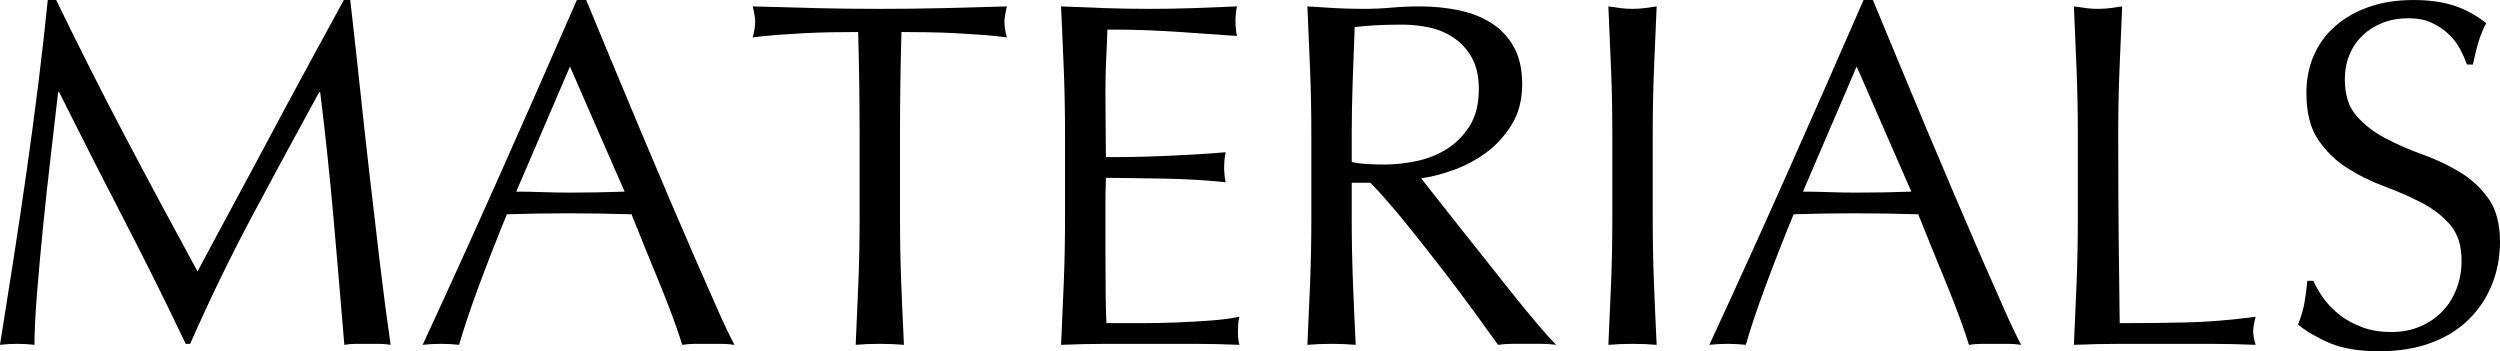 <?xml version="1.0" encoding="UTF-8"?>
<svg id="_レイヤー_2" data-name="レイヤー 2" xmlns="http://www.w3.org/2000/svg" viewBox="0 0 304.498 42.78">
  <g id="_レイヤー_1-2" data-name="レイヤー 1">
    <g>
      <path d="M15.21,16.561c2.82,5.36,5.77,10.859,8.85,16.5.399-.76.98-1.851,1.74-3.271.759-1.419,1.64-3.05,2.64-4.89,1-1.84,2.07-3.83,3.21-5.971,1.14-2.139,2.3-4.31,3.48-6.51,1.18-2.199,2.35-4.359,3.51-6.479,1.16-2.12,2.24-4.1,3.24-5.94h.78c.439,3.84.849,7.551,1.23,11.13.38,3.58.77,7.101,1.17,10.561.399,3.46.8,6.88,1.2,10.26.399,3.381.84,6.73,1.32,10.05-.48-.08-.951-.12-1.41-.12h-2.82c-.46,0-.93.04-1.41.12-.44-5.319-.88-10.479-1.32-15.479-.44-5-.98-10.1-1.62-15.301h-.12c-2.76,5.04-5.47,10.051-8.13,15.03-2.661,4.98-5.19,10.19-7.59,15.63h-.54c-2.4-5.04-4.911-10.089-7.53-15.149-2.621-5.06-5.25-10.23-7.89-15.511h-.12c-.28,2.481-.591,5.171-.93,8.07-.34,2.9-.65,5.76-.93,8.58-.28,2.82-.521,5.48-.72,7.98-.201,2.5-.3,4.55-.3,6.149-.641-.08-1.341-.12-2.1-.12s-1.46.04-2.1.12c.52-3.24,1.06-6.66,1.62-10.26.56-3.601,1.1-7.22,1.62-10.86.519-3.639.999-7.229,1.44-10.77.439-3.54.819-6.909,1.14-10.11h1.02c2.76,5.681,5.55,11.2,8.37,16.561Z"/>
      <path d="M89.459,42c-.561-.08-1.09-.12-1.59-.12h-3.18c-.5,0-1.03.04-1.59.12-.28-.92-.66-2.029-1.14-3.33-.48-1.299-1.011-2.659-1.59-4.08-.581-1.419-1.17-2.859-1.77-4.319s-1.161-2.851-1.68-4.17c-1.281-.04-2.58-.07-3.9-.091-1.32-.02-2.64-.029-3.96-.029-1.24,0-2.46.01-3.66.029-1.2.021-2.42.051-3.66.091-1.28,3.119-2.44,6.09-3.48,8.909-1.041,2.82-1.82,5.151-2.34,6.99-.681-.08-1.42-.12-2.22-.12s-1.541.04-2.22.12c3.24-6.999,6.399-13.959,9.48-20.88,3.08-6.92,6.18-13.959,9.3-21.12h1.14c.96,2.32,2,4.83,3.12,7.53,1.119,2.7,2.259,5.43,3.42,8.189,1.16,2.761,2.319,5.501,3.48,8.221,1.16,2.721,2.25,5.25,3.27,7.59s1.94,4.431,2.76,6.27c.819,1.841,1.489,3.24,2.01,4.2ZM62.879,23.34c1.04,0,2.12.021,3.24.061,1.119.04,2.199.06,3.24.06,1.12,0,2.24-.009,3.36-.03,1.12-.02,2.24-.049,3.36-.09l-6.66-15.239-6.54,15.239Z"/>
      <path d="M104.519,3.9c-1.041,0-2.13.01-3.27.029-1.14.021-2.28.061-3.42.12-1.14.061-2.241.131-3.3.21-1.06.081-2.01.181-2.85.301.2-.721.3-1.359.3-1.921,0-.439-.1-1.059-.3-1.859,2.64.08,5.22.149,7.74.21,2.52.06,5.1.09,7.74.09s5.22-.03,7.74-.09c2.52-.061,5.1-.13,7.74-.21-.201.801-.3,1.439-.3,1.92,0,.521.1,1.14.3,1.86-.84-.12-1.791-.22-2.85-.301-1.061-.079-2.16-.149-3.3-.21-1.14-.06-2.28-.099-3.42-.12-1.14-.02-2.23-.029-3.27-.029-.12,4.12-.18,8.26-.18,12.42v10.319c0,2.641.049,5.241.15,7.801.099,2.56.21,5.08.33,7.56-.921-.08-1.9-.12-2.94-.12s-2.021.04-2.94.12c.12-2.479.229-5,.33-7.56.1-2.56.15-5.16.15-7.801v-10.319c0-4.16-.06-8.3-.18-12.42Z"/>
      <path d="M129.569,8.46c-.1-2.56-.21-5.119-.33-7.68,1.8.08,3.59.149,5.37.21,1.779.06,3.57.09,5.37.09s3.579-.03,5.34-.09c1.76-.061,3.54-.13,5.34-.21-.12.6-.18,1.2-.18,1.8s.06,1.2.18,1.8c-1.28-.079-2.451-.159-3.51-.24-1.061-.079-2.181-.159-3.36-.239-1.181-.08-2.471-.15-3.87-.21-1.401-.061-3.081-.09-5.04-.09-.041,1.28-.09,2.5-.15,3.659-.06,1.161-.09,2.481-.09,3.96,0,1.561.01,3.081.03,4.561.02,1.48.03,2.601.03,3.359,1.76,0,3.339-.02,4.74-.06,1.399-.039,2.679-.09,3.84-.15,1.16-.06,2.229-.119,3.21-.18.98-.06,1.91-.129,2.79-.21-.12.6-.18,1.221-.18,1.86,0,.6.06,1.2.18,1.8-1.041-.12-2.25-.22-3.63-.3s-2.76-.13-4.14-.15c-1.38-.02-2.68-.039-3.9-.06-1.221-.02-2.19-.03-2.91-.03,0,.36-.01.75-.03,1.17-.021.42-.03.95-.03,1.59v5.94c0,2.279.01,4.16.03,5.64.02,1.48.05,2.601.09,3.36h4.2c1.52,0,3.009-.03,4.47-.09,1.46-.061,2.84-.14,4.14-.24,1.299-.1,2.43-.25,3.39-.45-.081.28-.13.591-.15.93-.021.341-.03.651-.03.931,0,.64.06,1.16.18,1.56-1.8-.08-3.591-.12-5.37-.12h-10.89c-1.8,0-3.621.04-5.46.12.12-2.56.23-5.109.33-7.649.1-2.54.15-5.131.15-7.771v-10.32c0-2.64-.05-5.239-.15-7.8Z"/>
      <path d="M159.719,16.32c0-2.641-.05-5.229-.15-7.771-.1-2.539-.21-5.13-.33-7.77,1.16.08,2.3.149,3.42.21,1.12.06,2.26.09,3.42.09s2.299-.05,3.42-.15c1.119-.099,2.259-.149,3.42-.149,1.68,0,3.279.16,4.8.479,1.52.321,2.85.851,3.99,1.591,1.14.74,2.04,1.71,2.7,2.909.66,1.2.99,2.7.99,4.5,0,1.92-.43,3.57-1.29,4.95-.861,1.38-1.911,2.521-3.15,3.42-1.24.9-2.571,1.601-3.99,2.101-1.42.5-2.71.83-3.87.989.48.601,1.14,1.44,1.98,2.521.84,1.08,1.779,2.271,2.82,3.57,1.04,1.3,2.12,2.66,3.24,4.079,1.12,1.421,2.2,2.781,3.24,4.08,1.04,1.301,2.02,2.49,2.94,3.57.92,1.08,1.659,1.9,2.22,2.46-.6-.08-1.2-.12-1.8-.12h-3.54c-.6,0-1.18.04-1.74.12-.6-.84-1.51-2.1-2.73-3.78-1.221-1.68-2.571-3.479-4.05-5.399-1.48-1.92-2.99-3.83-4.53-5.73-1.541-1.899-2.95-3.51-4.23-4.83h-2.28v4.38c0,2.641.05,5.241.15,7.801.099,2.56.21,5.08.33,7.56-.92-.08-1.9-.12-2.94-.12s-2.02.04-2.94.12c.12-2.479.23-5,.33-7.56.1-2.56.15-5.16.15-7.801v-10.319ZM164.639,19.74c.56.12,1.17.2,1.83.24.66.04,1.39.06,2.19.06,1.24,0,2.53-.14,3.87-.42,1.34-.279,2.57-.77,3.69-1.47,1.12-.699,2.049-1.64,2.79-2.82.74-1.18,1.11-2.67,1.11-4.47,0-1.561-.291-2.851-.87-3.87-.581-1.021-1.331-1.83-2.25-2.43-.921-.601-1.92-1.01-3-1.23-1.08-.22-2.141-.33-3.18-.33-1.4,0-2.56.03-3.48.09-.92.061-1.701.131-2.34.21-.081,2.2-.161,4.38-.24,6.54-.081,2.16-.12,4.32-.12,6.48v3.42Z"/>
      <path d="M196.229,8.55c-.1-2.539-.21-5.13-.33-7.77.52.08,1.02.149,1.5.21.48.06.96.09,1.44.09s.96-.03,1.44-.09c.48-.061.98-.13,1.5-.21-.12,2.64-.23,5.23-.33,7.77-.101,2.541-.15,5.13-.15,7.771v10.319c0,2.641.05,5.241.15,7.801.099,2.56.21,5.08.33,7.56-.92-.08-1.9-.12-2.94-.12s-2.02.04-2.94.12c.12-2.479.23-5,.33-7.56.1-2.56.15-5.16.15-7.801v-10.319c0-2.641-.05-5.229-.15-7.771Z"/>
      <path d="M246.179,42c-.561-.08-1.09-.12-1.59-.12h-3.18c-.5,0-1.03.04-1.59.12-.28-.92-.66-2.029-1.14-3.33-.48-1.299-1.011-2.659-1.59-4.08-.581-1.419-1.17-2.859-1.77-4.319s-1.161-2.851-1.68-4.17c-1.281-.04-2.58-.07-3.9-.091-1.32-.02-2.64-.029-3.96-.029-1.24,0-2.46.01-3.66.029-1.2.021-2.42.051-3.66.091-1.28,3.119-2.44,6.09-3.48,8.909-1.041,2.82-1.82,5.151-2.34,6.99-.681-.08-1.42-.12-2.22-.12s-1.541.04-2.22.12c3.24-6.999,6.399-13.959,9.48-20.88,3.08-6.92,6.18-13.959,9.3-21.12h1.14c.96,2.32,2,4.83,3.12,7.53,1.119,2.7,2.259,5.43,3.42,8.189,1.16,2.761,2.319,5.501,3.48,8.221,1.16,2.721,2.25,5.25,3.27,7.59s1.94,4.431,2.76,6.27c.819,1.841,1.489,3.24,2.01,4.2ZM219.599,23.34c1.04,0,2.12.021,3.24.061,1.119.04,2.199.06,3.24.06,1.12,0,2.24-.009,3.36-.03,1.12-.02,2.24-.049,3.36-.09l-6.66-15.239-6.54,15.239Z"/>
      <path d="M252.928,8.55c-.1-2.539-.21-5.13-.33-7.77.52.08,1.02.149,1.5.21.48.06.96.09,1.44.09s.96-.03,1.44-.09c.48-.061.98-.13,1.5-.21-.12,2.64-.23,5.23-.33,7.77-.101,2.541-.15,5.13-.15,7.771,0,5.04.02,9.41.06,13.109.04,3.701.08,7.011.12,9.931,2.84,0,5.56-.03,8.16-.09,2.6-.061,5.4-.29,8.4-.69-.201.72-.3,1.32-.3,1.8,0,.44.099.98.3,1.62-1.84-.08-3.681-.12-5.52-.12h-11.07c-1.78,0-3.63.04-5.55.12.12-2.479.23-5,.33-7.56.1-2.56.15-5.16.15-7.801v-10.319c0-2.641-.05-5.229-.15-7.771Z"/>
      <path d="M283.048,36.39c.54.741,1.2,1.41,1.98,2.011.78.6,1.689,1.09,2.73,1.47,1.04.381,2.199.57,3.48.57,1.32,0,2.51-.23,3.57-.69,1.06-.459,1.959-1.08,2.7-1.86.74-.779,1.31-1.699,1.71-2.76.399-1.06.6-2.189.6-3.39,0-1.84-.471-3.3-1.41-4.38-.94-1.08-2.11-1.98-3.51-2.7-1.401-.72-2.91-1.38-4.53-1.98-1.62-.6-3.13-1.35-4.53-2.25-1.401-.899-2.571-2.049-3.51-3.449-.94-1.4-1.41-3.279-1.41-5.641,0-1.68.3-3.21.9-4.59s1.47-2.569,2.61-3.57c1.14-.999,2.51-1.779,4.11-2.34,1.6-.56,3.399-.84,5.4-.84,1.92,0,3.579.23,4.98.69,1.399.46,2.7,1.17,3.9,2.13-.36.681-.66,1.4-.9,2.16-.24.76-.48,1.72-.72,2.88h-.72c-.2-.56-.47-1.17-.81-1.83-.34-.66-.801-1.27-1.38-1.83-.58-.56-1.27-1.029-2.07-1.41-.801-.38-1.761-.57-2.88-.57s-2.151.181-3.09.54c-.94.36-1.76.87-2.46,1.53-.7.66-1.24,1.45-1.62,2.37-.381.921-.57,1.92-.57,3,0,1.881.47,3.36,1.41,4.44.939,1.079,2.109,1.99,3.51,2.729,1.4.74,2.91,1.4,4.53,1.98s3.129,1.29,4.53,2.13c1.4.84,2.57,1.92,3.51,3.239.939,1.32,1.41,3.081,1.41,5.28,0,1.841-.33,3.58-.99,5.22-.66,1.641-1.62,3.07-2.88,4.29-1.26,1.221-2.8,2.16-4.62,2.82-1.821.66-3.891.99-6.21.99-2.481,0-4.491-.33-6.03-.99-1.54-.66-2.83-1.41-3.87-2.25.36-.92.609-1.749.75-2.49.14-.739.27-1.689.39-2.85h.72c.32.72.75,1.45,1.29,2.189Z"/>
    </g>
  </g>
</svg>